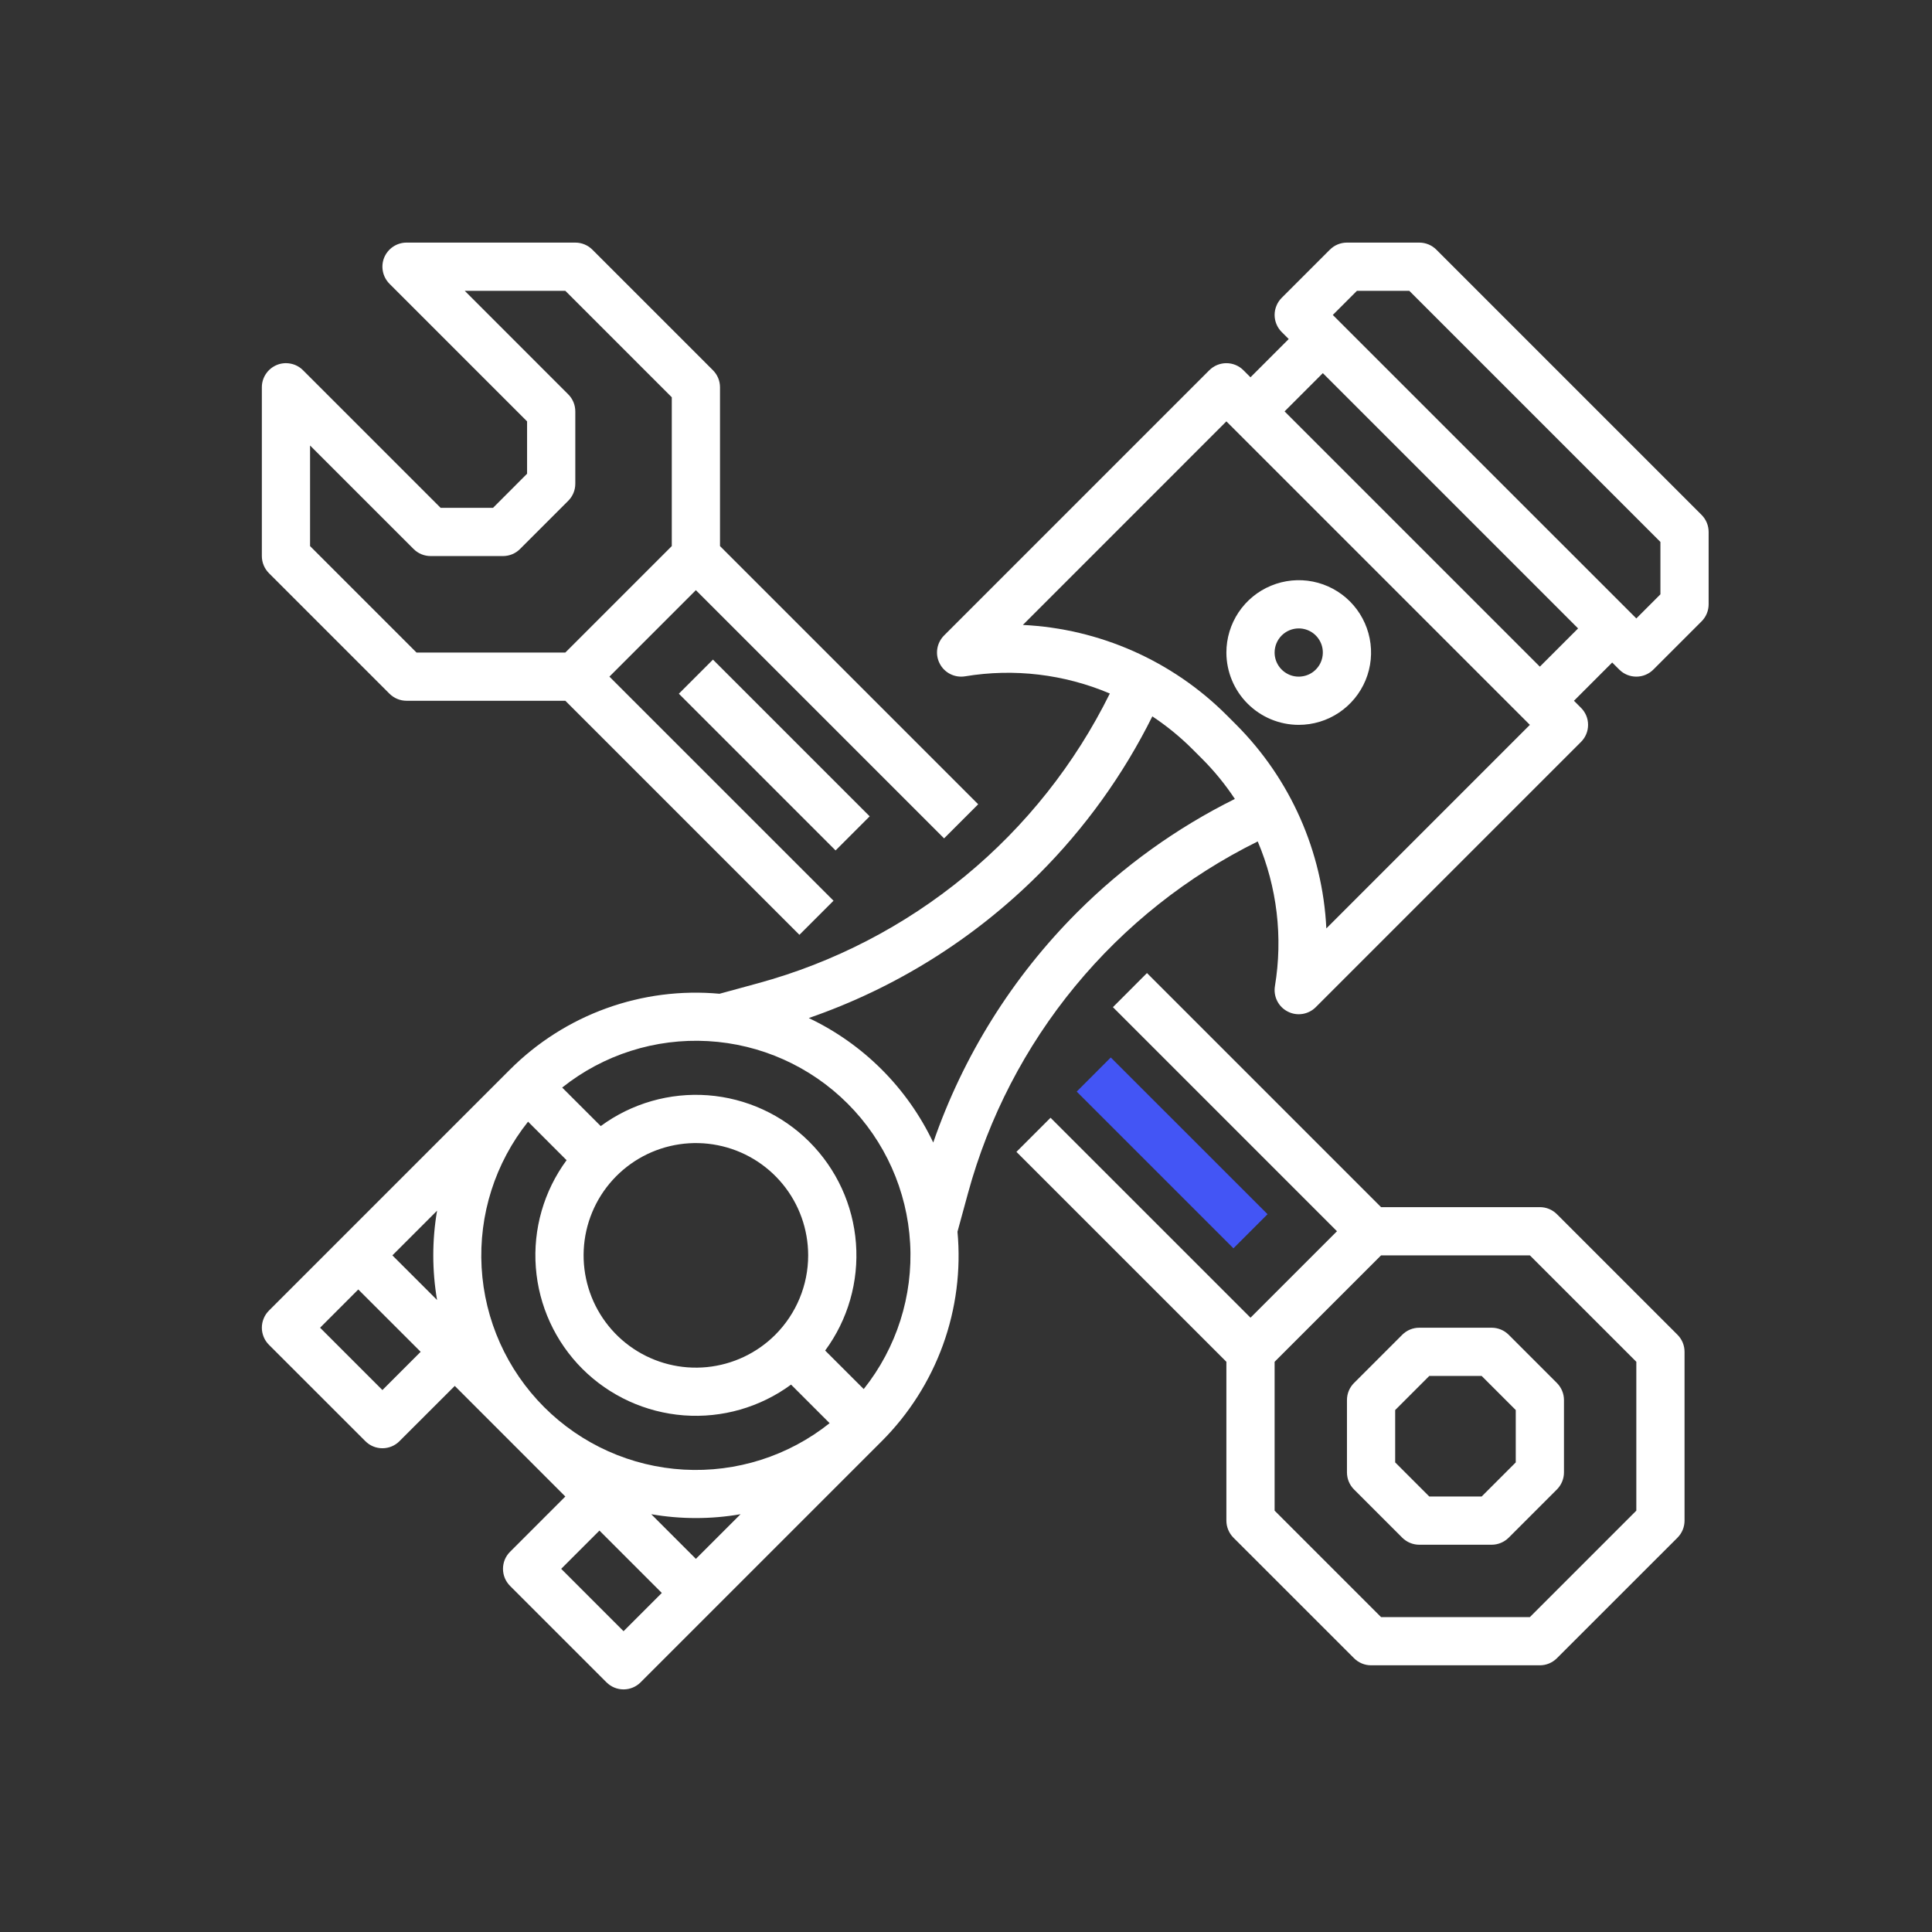 <svg width="49" height="49" viewBox="0 0 49 49" fill="none" xmlns="http://www.w3.org/2000/svg"><rect x="0" y="0" width="49" height="49" fill="#333333" stroke="none"/><path d="M36.429 6.332C36.314 6.217 36.159 6.153 35.996 6.153H34.162C33.999 6.153 33.844 6.217 33.729 6.332L32.506 7.555C32.449 7.612 32.404 7.679 32.374 7.754C32.343 7.828 32.327 7.907 32.327 7.988C32.327 8.068 32.343 8.148 32.374 8.222C32.404 8.296 32.449 8.363 32.506 8.42L32.685 8.599L31.715 9.569L31.536 9.39C31.422 9.275 31.266 9.211 31.104 9.211C30.942 9.211 30.786 9.275 30.671 9.39L23.944 16.117C23.853 16.209 23.792 16.327 23.772 16.455C23.752 16.583 23.773 16.714 23.833 16.829C23.892 16.945 23.986 17.038 24.102 17.096C24.218 17.154 24.349 17.174 24.477 17.153C25.717 16.947 26.99 17.098 28.148 17.589C27.265 19.375 26.014 20.954 24.476 22.22C22.938 23.487 21.149 24.413 19.227 24.937L18.249 25.204C17.276 25.115 16.296 25.241 15.378 25.573C14.46 25.905 13.626 26.435 12.936 27.125L6.82 33.241C6.763 33.298 6.718 33.365 6.688 33.44C6.657 33.514 6.641 33.593 6.641 33.674C6.641 33.754 6.657 33.833 6.688 33.908C6.718 33.982 6.763 34.049 6.82 34.106L9.267 36.552C9.381 36.667 9.537 36.731 9.699 36.731C9.861 36.731 10.017 36.667 10.131 36.552L11.534 35.15L14.338 37.955L12.936 39.357C12.879 39.414 12.834 39.481 12.803 39.555C12.773 39.629 12.757 39.709 12.757 39.789C12.757 39.87 12.773 39.949 12.803 40.023C12.834 40.097 12.879 40.165 12.936 40.222L15.382 42.668C15.497 42.783 15.652 42.847 15.815 42.847C15.977 42.847 16.132 42.783 16.247 42.668L22.363 36.552C23.053 35.862 23.583 35.028 23.916 34.11C24.248 33.192 24.374 32.212 24.284 31.239L24.551 30.261C25.075 28.339 26.001 26.55 27.268 25.012C28.535 23.475 30.113 22.223 31.899 21.341C32.39 22.498 32.541 23.771 32.335 25.011C32.314 25.139 32.334 25.27 32.392 25.386C32.45 25.502 32.544 25.596 32.659 25.655C32.774 25.715 32.905 25.736 33.033 25.716C33.161 25.696 33.279 25.636 33.371 25.544L40.098 18.817C40.155 18.76 40.2 18.693 40.231 18.618C40.262 18.544 40.277 18.465 40.277 18.384C40.277 18.304 40.262 18.224 40.231 18.15C40.2 18.076 40.155 18.009 40.098 17.952L39.919 17.773L40.889 16.803L41.068 16.982C41.183 17.097 41.338 17.161 41.501 17.161C41.663 17.161 41.818 17.097 41.933 16.982L43.156 15.759C43.271 15.644 43.335 15.489 43.335 15.326V13.492C43.335 13.33 43.271 13.174 43.156 13.059L36.429 6.332ZM19.663 33.853C19.197 34.319 18.584 34.608 17.929 34.673C17.273 34.738 16.615 34.573 16.067 34.207C15.519 33.841 15.115 33.296 14.924 32.666C14.733 32.035 14.766 31.358 15.018 30.749C15.27 30.14 15.726 29.638 16.307 29.327C16.888 29.017 17.559 28.917 18.205 29.046C18.851 29.174 19.433 29.523 19.851 30.032C20.269 30.541 20.497 31.18 20.497 31.839C20.497 32.594 20.197 33.318 19.663 33.853ZM14.771 34.718C15.46 35.405 16.372 35.823 17.343 35.897C18.314 35.97 19.278 35.694 20.063 35.117L21.041 36.095C19.995 36.929 18.678 37.348 17.343 37.273C16.007 37.198 14.746 36.633 13.801 35.688C12.855 34.742 12.29 33.481 12.215 32.145C12.14 30.81 12.559 29.494 13.393 28.448L14.37 29.425C13.793 30.209 13.516 31.174 13.59 32.145C13.663 33.116 14.082 34.029 14.771 34.718ZM11.085 30.706C10.957 31.456 10.957 32.222 11.085 32.971L9.952 31.839L11.085 30.706ZM9.699 35.255L8.118 33.674L9.087 32.704L10.669 34.285L9.699 35.255ZM15.815 41.371L14.233 39.789L15.203 38.819L16.785 40.401L15.815 41.371ZM17.649 39.536L16.517 38.404C17.266 38.534 18.032 38.534 18.782 38.404L17.649 39.536ZM21.906 35.23L20.928 34.253C21.506 33.469 21.783 32.504 21.709 31.532C21.636 30.561 21.217 29.649 20.528 28.96C19.84 28.272 18.927 27.853 17.956 27.779C16.985 27.706 16.02 27.983 15.236 28.56L14.258 27.583C15.304 26.749 16.62 26.33 17.956 26.405C19.291 26.48 20.552 27.044 21.498 27.99C22.444 28.936 23.008 30.197 23.083 31.532C23.159 32.868 22.739 34.184 21.906 35.23ZM27.315 23.143C25.674 24.786 24.427 26.781 23.669 28.977C23.011 27.592 21.896 26.477 20.512 25.82C22.707 25.062 24.702 23.815 26.346 22.173C27.517 21.003 28.489 19.651 29.226 18.169C29.592 18.412 29.933 18.69 30.244 19.001L30.487 19.244C30.798 19.555 31.076 19.896 31.319 20.263C29.837 20.999 28.485 21.972 27.315 23.143ZM33.639 23.547C33.544 21.6 32.729 19.759 31.352 18.379L31.109 18.136C29.73 16.759 27.888 15.944 25.942 15.85L31.104 10.687L38.801 18.384L33.639 23.547ZM39.054 16.908L32.58 10.434L33.55 9.464L40.024 15.938L39.054 16.908ZM42.112 15.073L41.501 15.685L33.803 7.988L34.415 7.376H35.743L42.112 13.745V15.073Z" fill="white"/><path d="M32.939 18.384C33.302 18.384 33.656 18.277 33.958 18.075C34.26 17.873 34.495 17.587 34.634 17.252C34.773 16.916 34.809 16.548 34.738 16.192C34.667 15.836 34.493 15.509 34.236 15.252C33.98 14.996 33.653 14.821 33.297 14.75C32.941 14.679 32.572 14.716 32.237 14.855C31.901 14.993 31.615 15.229 31.413 15.53C31.212 15.832 31.104 16.187 31.104 16.55C31.105 17.036 31.298 17.502 31.642 17.846C31.986 18.19 32.452 18.384 32.939 18.384ZM32.939 15.938C33.06 15.938 33.178 15.974 33.279 16.041C33.379 16.108 33.457 16.204 33.504 16.316C33.55 16.427 33.562 16.55 33.538 16.669C33.515 16.788 33.457 16.896 33.371 16.982C33.286 17.068 33.177 17.126 33.058 17.149C32.939 17.173 32.816 17.161 32.705 17.115C32.593 17.068 32.497 16.99 32.43 16.889C32.363 16.789 32.327 16.671 32.327 16.55C32.327 16.387 32.392 16.232 32.507 16.117C32.621 16.003 32.777 15.938 32.939 15.938Z" fill="white"/><path d="M25.779 29.214L31.104 34.538V38.566C31.104 38.728 31.169 38.884 31.283 38.999L34.341 42.056C34.456 42.171 34.611 42.236 34.774 42.236H39.055C39.217 42.236 39.372 42.171 39.487 42.056L42.545 38.999C42.66 38.884 42.724 38.728 42.724 38.566V34.285C42.724 34.123 42.66 33.967 42.545 33.853L39.487 30.795C39.372 30.68 39.217 30.616 39.055 30.616H35.027L29.09 24.679L28.226 25.544L33.909 31.227L31.716 33.42L26.644 28.349L25.779 29.214ZM35.027 31.839H38.801L41.501 34.538V38.313L38.801 41.013H35.027L32.327 38.313V34.538L35.027 31.839Z" fill="white"/><path d="M9.878 17.594C9.993 17.708 10.148 17.773 10.31 17.773H14.338L20.275 23.709L21.14 22.844L15.456 17.161L17.649 14.968L23.944 21.263L24.809 20.398L18.261 13.85V9.822C18.261 9.66 18.197 9.505 18.082 9.39L15.024 6.332C14.909 6.217 14.754 6.153 14.591 6.153H10.31C10.19 6.153 10.071 6.189 9.971 6.256C9.87 6.323 9.792 6.419 9.745 6.53C9.699 6.642 9.687 6.765 9.711 6.884C9.734 7.002 9.793 7.111 9.878 7.197L13.368 10.687V12.015L12.504 12.88H11.175L7.685 9.39C7.6 9.304 7.491 9.246 7.372 9.223C7.253 9.199 7.13 9.211 7.019 9.257C6.907 9.304 6.811 9.382 6.744 9.483C6.677 9.583 6.641 9.701 6.641 9.822V14.103C6.641 14.266 6.706 14.421 6.82 14.536L9.878 17.594ZM7.864 11.299L10.49 13.924C10.604 14.039 10.76 14.103 10.922 14.103H12.757C12.919 14.103 13.075 14.039 13.189 13.924L14.412 12.701C14.527 12.586 14.591 12.431 14.591 12.269V10.434C14.591 10.272 14.527 10.116 14.412 10.002L11.787 7.376H14.338L17.038 10.076V13.85L14.338 16.55H10.564L7.864 13.85V11.299Z" fill="white"/><path d="M34.341 37.776L35.564 38.999C35.679 39.113 35.834 39.178 35.996 39.178H37.831C37.993 39.178 38.149 39.113 38.264 38.999L39.487 37.776C39.601 37.661 39.666 37.505 39.666 37.343V35.508C39.666 35.346 39.601 35.191 39.487 35.076L38.264 33.853C38.149 33.738 37.993 33.674 37.831 33.674H35.996C35.834 33.674 35.679 33.738 35.564 33.853L34.341 35.076C34.226 35.191 34.162 35.346 34.162 35.508V37.343C34.162 37.505 34.226 37.661 34.341 37.776ZM35.385 35.762L36.25 34.897H37.578L38.443 35.762V37.09L37.578 37.955H36.25L35.385 37.09V35.762Z" fill="white"/><path d="M18.082 16.729L17.217 17.594L21.192 21.569L22.057 20.704L18.082 16.729Z" fill="white"/><path d="M28.172 26.82L27.308 27.685L31.283 31.66L32.148 30.795L28.172 26.82Z" fill="#4355F5"/></svg>